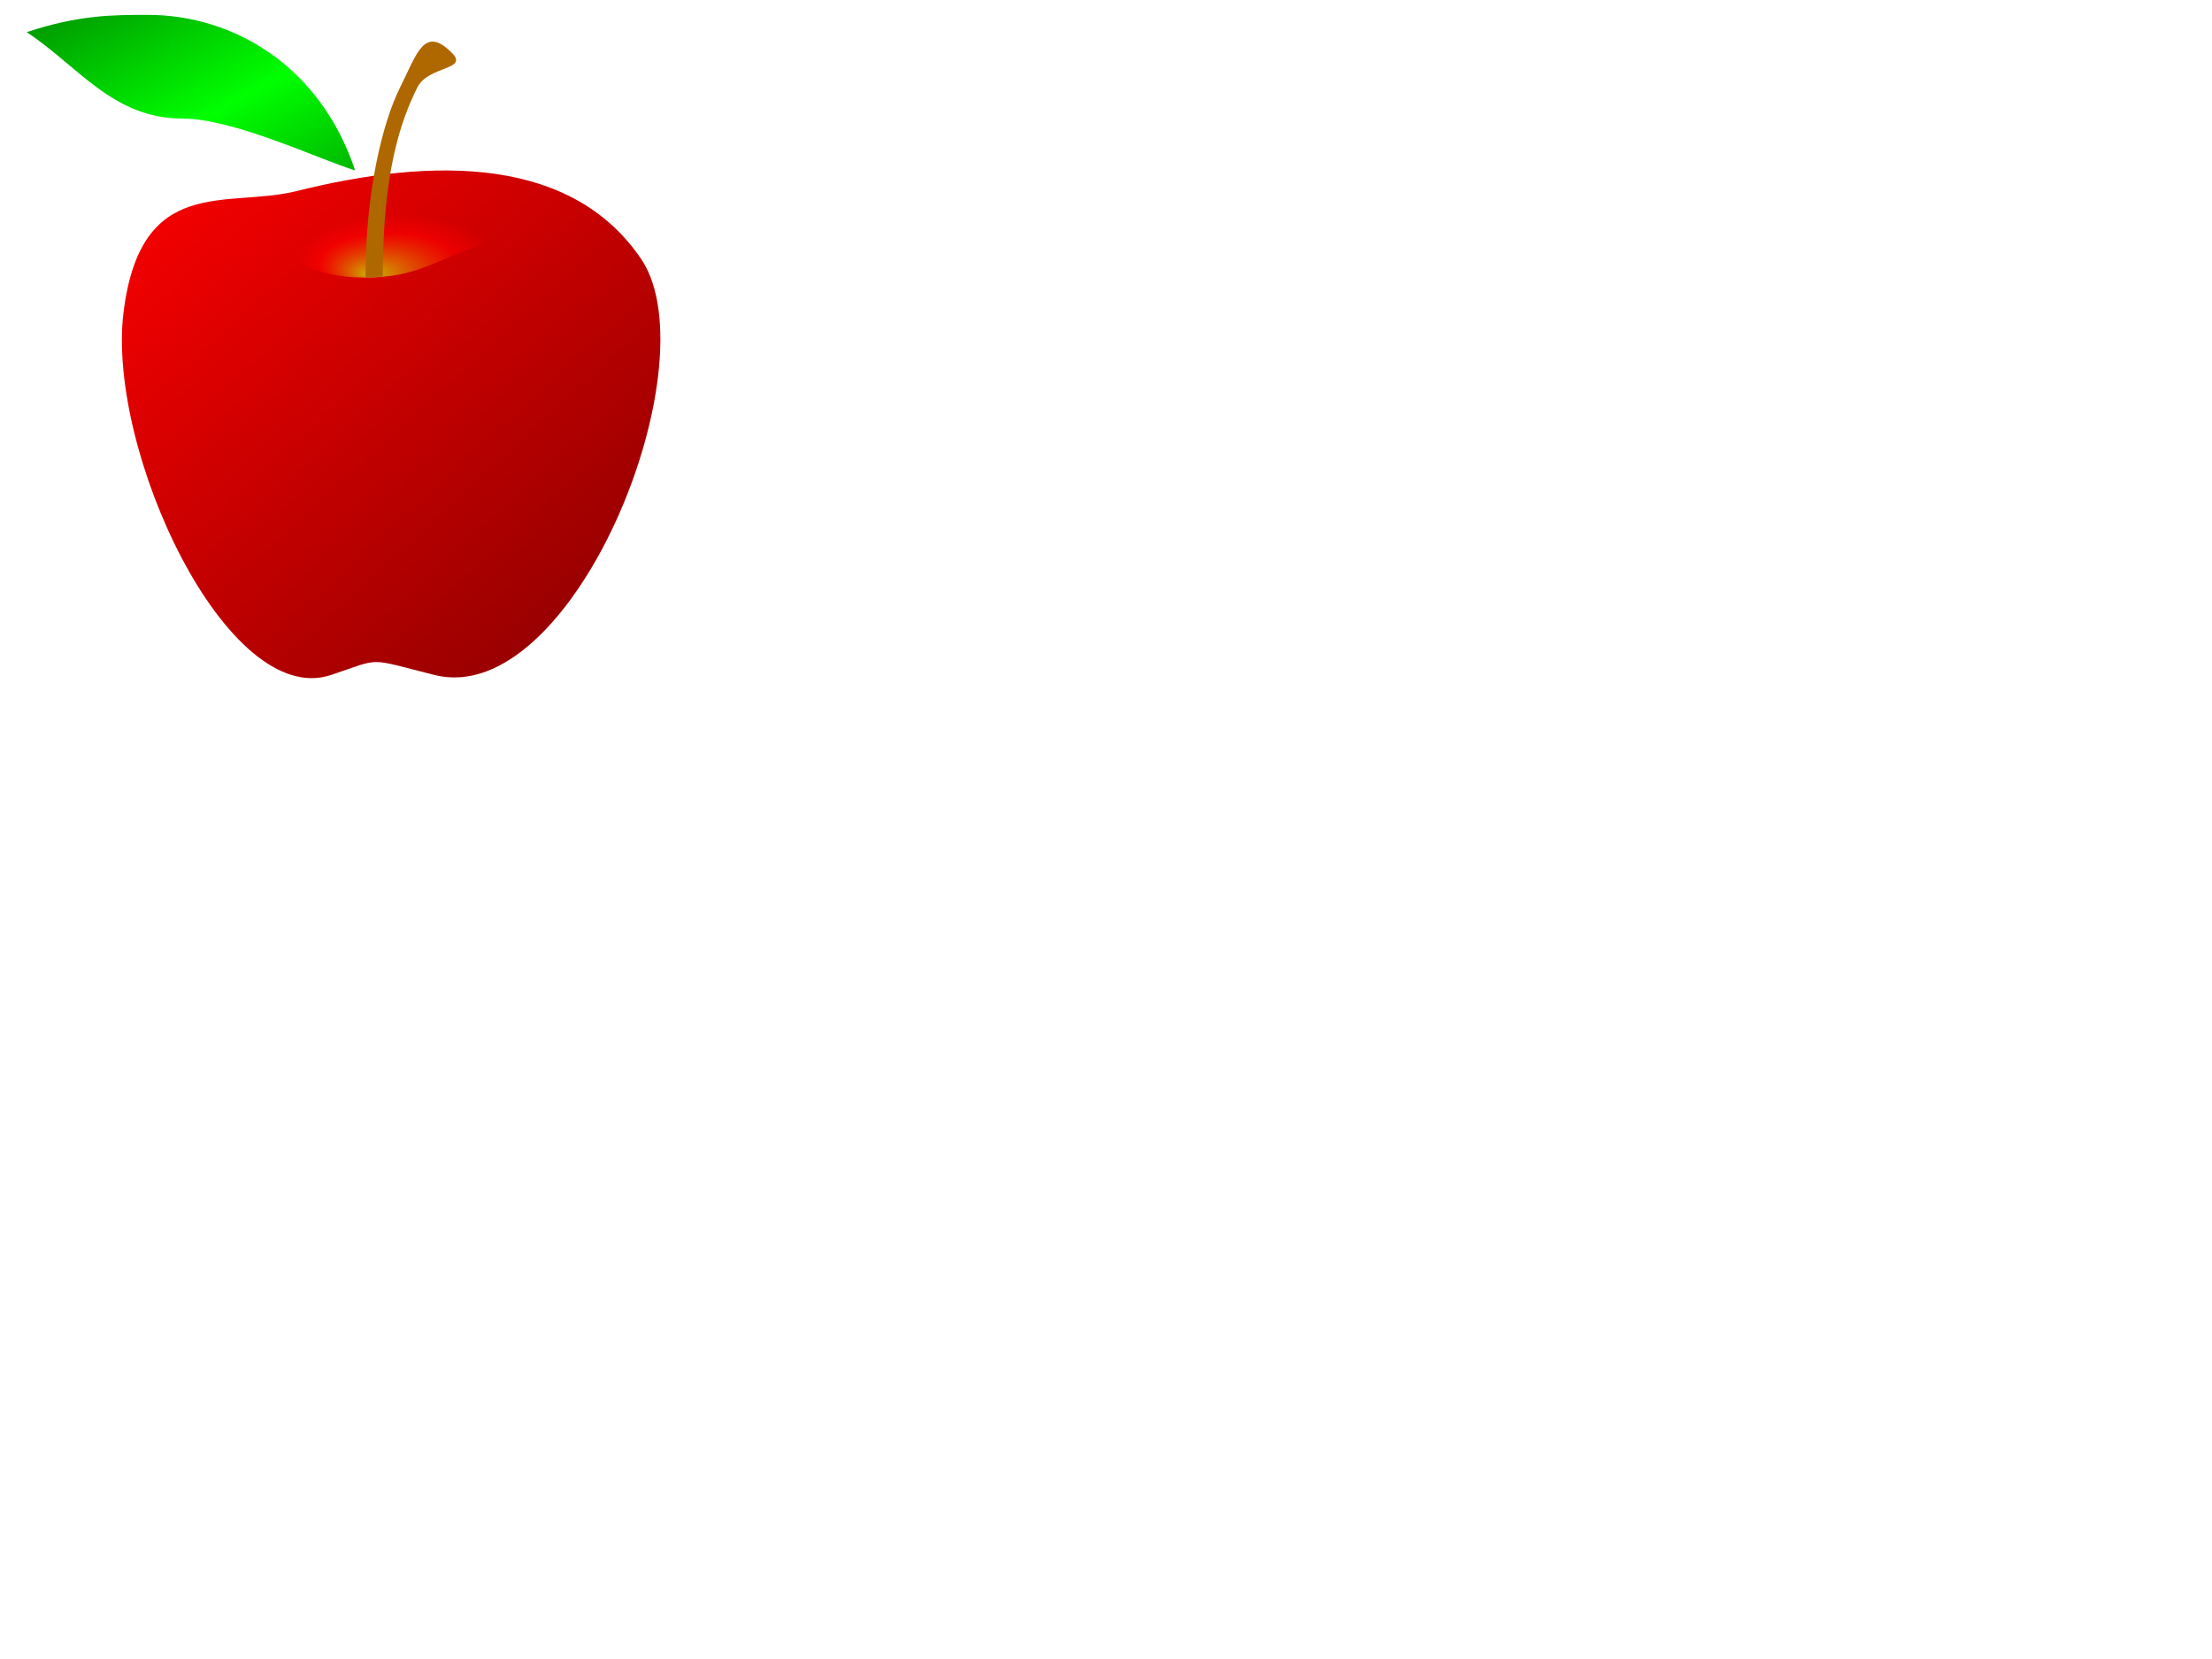 <?xml version="1.0"?><svg width="640" height="480" xmlns="http://www.w3.org/2000/svg" xmlns:xlink="http://www.w3.org/1999/xlink">
 <title>reeed apple</title>
 <defs>
  <linearGradient id="linearGradient843">
   <stop id="stop844" offset="0" stop-color="#00ff00"/>
   <stop id="stop846" offset="1" stop-color="#009000"/>
  </linearGradient>
  <linearGradient id="linearGradient836">
   <stop id="stop837" offset="0" stop-color="#c8b800"/>
   <stop id="stop839" offset="0.7" stop-opacity="0.593" stop-color="#ff0000"/>
   <stop id="stop838" offset="1" stop-opacity="0" stop-color="#ff0000"/>
  </linearGradient>
  <linearGradient id="linearGradient831" spreadMethod="reflect" x1="0.681" x2="0.019" xlink:href="#linearGradient843" y1="0.504" y2="-0.07"/>
  <radialGradient cx="0.601" cy="0.832" fx="0.478" fy="0.98" id="radialGradient853" r="0.443" xlink:href="#linearGradient836"/>
  <linearGradient id="svg_1" x1="0" y1="0" x2="1" y2="1">
   <stop offset="0" stop-color="#ff0000"/>
   <stop offset="1" stop-color="#7f0000"/>
  </linearGradient>
 </defs>
 <g>
  <title>Layer 1</title>
  <path d="m85.75,55.3c-20,5 -45,-5 -50,35c-5,40 30,115 60,105c15,-5 10,-5 30,0c40,10 80,-89 60,-120c-20,-30 -60,-30 -100,-20z" id="path825" stroke-width="0" stroke="#000000" fill="url(#svg_1)"/>
  <g id="g863">
   <path stroke-width="0" d="m102.75,49.3c-10,-30 -35,-45 -60,-45c-10,0 -20,0 -35,5c15,10 25,25 45,25c15,0 40,12 50,15z" id="path842" stroke="#000000" fill="url(#linearGradient831)"/>
   <path stroke-width="0" d="m7.75,9.3c35,5 70,10 95,40" id="path847" stroke="#000000" fill-opacity="0.75" fill="none"/>
   <path stroke-width="0" d="m27.75,4.45c4,1 7,5.85 10,9.85c-5,6 -9.5,5 -16.7,5.15" id="path857" stroke="#000000" fill-opacity="0.75" fill="none"/>
   <path stroke-width="0" d="m44.75,4.3c8,4 10,8 13,15c-3,4 -9.75,10.125 -20.75,11.125" id="path858" stroke="#000000" fill-opacity="0.75" fill="none"/>
   <path stroke-width="0" d="m64.75,8.3c5,4 9.5,13.5 10.5,18.5c-5,3 -12.5,7.5 -22.5,7.5" id="path859" stroke="#000000" fill-opacity="0.75" fill="none"/>
   <path stroke-width="0" d="m82.75,19.3c5.5,7 3,9 5,15c-6,1 -8,4 -15,4" id="path862" stroke="#000000" fill-opacity="0.75" fill="none"/>
  </g>
  <path d="m75.75,70.3c5,-15 60,-20 65,0c-15,5 -20,10 -35,10c-15,0 -20,-5 -30,-10z" id="path852" stroke-width="0" fill-rule="evenodd" fill="url(#radialGradient853)"/>
  <path d="m110.75,80l-5,0.3c0,-25 5,-45 10,-55c5,-10 7,-18 15,-10c5,5 -6.85,3.68 -10,10c-5,10 -10,25 -10,54.7z" id="path841" stroke-linejoin="bevel" stroke-width="0" stroke="#000000" fill="#af6700"/>
  <path d="m140.75,70.3c-10,5 -20,10 -35,10c-15,0 -20,-5 -30,-10" id="path854" stroke-linejoin="round" stroke-linecap="round" stroke-width="0" stroke="#000000" fill-rule="evenodd" fill="none"/>
 </g>
</svg>